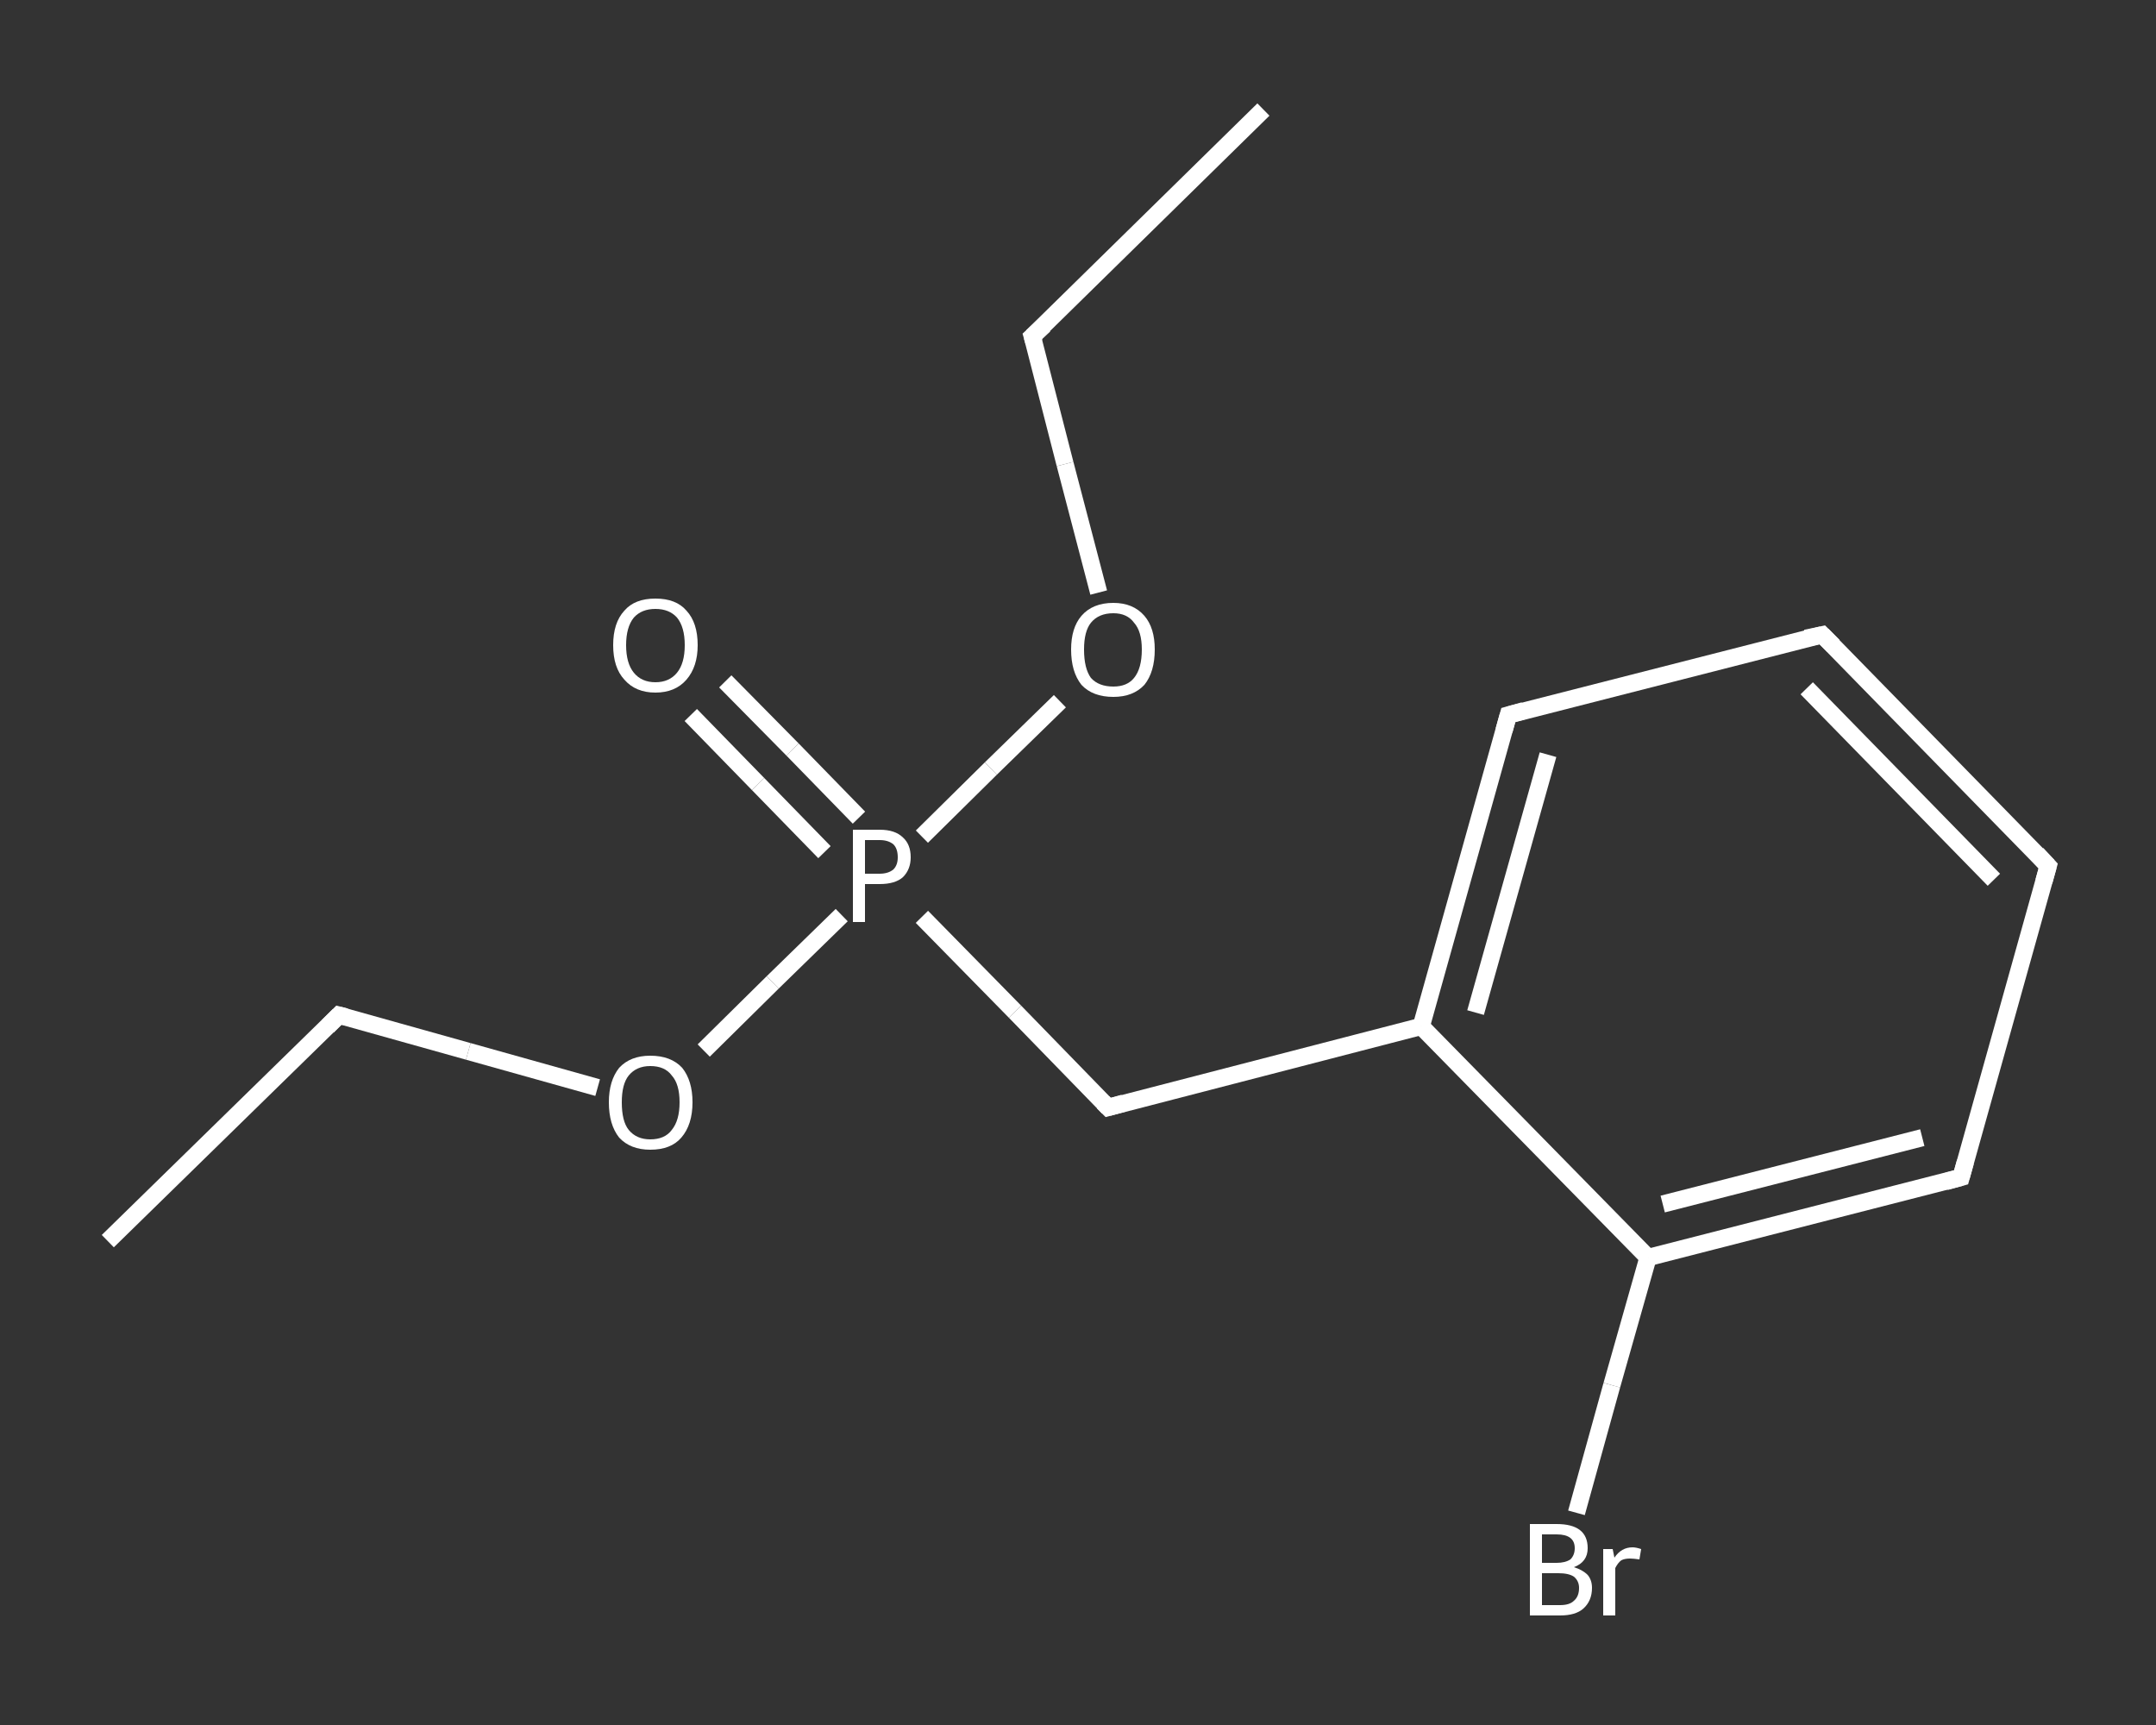 <?xml version='1.0' encoding='iso-8859-1'?>
<svg version='1.1' baseProfile='full'
              xmlns='http://www.w3.org/2000/svg'
                      xmlns:rdkit='http://www.rdkit.org/xml'
                      xmlns:xlink='http://www.w3.org/1999/xlink'
                  xml:space='preserve'
width='250px' height='200px' viewBox='0 0 250 200'>
<rect x="0" y="0" width="250" height="200" fill="#333333" stroke="none"/>
<!-- END OF HEADER -->
<rect style='opacity:1.0;fill:transparent;stroke:none' width='250.0' height='200.0' x='0.0' y='0.0'> </rect>
<path class='bond-0 atom-0 atom-1' d='M 12.5,143.9 L 39.3,117.7' style='fill:none;fill-rule:evenodd;stroke:#FFFFFF;stroke-width:2.0px;stroke-linecap:butt;stroke-linejoin:miter;stroke-opacity:1' />
<path class='bond-1 atom-1 atom-2' d='M 39.3,117.7 L 54.3,121.9' style='fill:none;fill-rule:evenodd;stroke:#FFFFFF;stroke-width:2.0px;stroke-linecap:butt;stroke-linejoin:miter;stroke-opacity:1' />
<path class='bond-1 atom-1 atom-2' d='M 54.3,121.9 L 69.3,126.1' style='fill:none;fill-rule:evenodd;stroke:#FFFFFF;stroke-width:2.0px;stroke-linecap:butt;stroke-linejoin:miter;stroke-opacity:1' />
<path class='bond-2 atom-2 atom-3' d='M 81.6,121.8 L 89.6,113.9' style='fill:none;fill-rule:evenodd;stroke:#FFFFFF;stroke-width:2.0px;stroke-linecap:butt;stroke-linejoin:miter;stroke-opacity:1' />
<path class='bond-2 atom-2 atom-3' d='M 89.6,113.9 L 97.6,106.1' style='fill:none;fill-rule:evenodd;stroke:#FFFFFF;stroke-width:2.0px;stroke-linecap:butt;stroke-linejoin:miter;stroke-opacity:1' />
<path class='bond-3 atom-3 atom-4' d='M 99.6,94.8 L 91.9,86.9' style='fill:none;fill-rule:evenodd;stroke:#FFFFFF;stroke-width:2.0px;stroke-linecap:butt;stroke-linejoin:miter;stroke-opacity:1' />
<path class='bond-3 atom-3 atom-4' d='M 91.9,86.9 L 84.1,79.0' style='fill:none;fill-rule:evenodd;stroke:#FFFFFF;stroke-width:2.0px;stroke-linecap:butt;stroke-linejoin:miter;stroke-opacity:1' />
<path class='bond-3 atom-3 atom-4' d='M 95.6,98.8 L 87.9,90.9' style='fill:none;fill-rule:evenodd;stroke:#FFFFFF;stroke-width:2.0px;stroke-linecap:butt;stroke-linejoin:miter;stroke-opacity:1' />
<path class='bond-3 atom-3 atom-4' d='M 87.9,90.9 L 80.1,82.9' style='fill:none;fill-rule:evenodd;stroke:#FFFFFF;stroke-width:2.0px;stroke-linecap:butt;stroke-linejoin:miter;stroke-opacity:1' />
<path class='bond-4 atom-3 atom-5' d='M 106.9,106.3 L 117.7,117.3' style='fill:none;fill-rule:evenodd;stroke:#FFFFFF;stroke-width:2.0px;stroke-linecap:butt;stroke-linejoin:miter;stroke-opacity:1' />
<path class='bond-4 atom-3 atom-5' d='M 117.7,117.3 L 128.5,128.4' style='fill:none;fill-rule:evenodd;stroke:#FFFFFF;stroke-width:2.0px;stroke-linecap:butt;stroke-linejoin:miter;stroke-opacity:1' />
<path class='bond-5 atom-5 atom-6' d='M 128.5,128.4 L 164.8,119.0' style='fill:none;fill-rule:evenodd;stroke:#FFFFFF;stroke-width:2.0px;stroke-linecap:butt;stroke-linejoin:miter;stroke-opacity:1' />
<path class='bond-6 atom-6 atom-7' d='M 164.8,119.0 L 174.9,82.9' style='fill:none;fill-rule:evenodd;stroke:#FFFFFF;stroke-width:2.0px;stroke-linecap:butt;stroke-linejoin:miter;stroke-opacity:1' />
<path class='bond-6 atom-6 atom-7' d='M 171.1,117.4 L 179.5,87.5' style='fill:none;fill-rule:evenodd;stroke:#FFFFFF;stroke-width:2.0px;stroke-linecap:butt;stroke-linejoin:miter;stroke-opacity:1' />
<path class='bond-7 atom-7 atom-8' d='M 174.9,82.9 L 211.3,73.6' style='fill:none;fill-rule:evenodd;stroke:#FFFFFF;stroke-width:2.0px;stroke-linecap:butt;stroke-linejoin:miter;stroke-opacity:1' />
<path class='bond-8 atom-8 atom-9' d='M 211.3,73.6 L 237.5,100.4' style='fill:none;fill-rule:evenodd;stroke:#FFFFFF;stroke-width:2.0px;stroke-linecap:butt;stroke-linejoin:miter;stroke-opacity:1' />
<path class='bond-8 atom-8 atom-9' d='M 209.5,79.8 L 231.2,102.0' style='fill:none;fill-rule:evenodd;stroke:#FFFFFF;stroke-width:2.0px;stroke-linecap:butt;stroke-linejoin:miter;stroke-opacity:1' />
<path class='bond-9 atom-9 atom-10' d='M 237.5,100.4 L 227.4,136.5' style='fill:none;fill-rule:evenodd;stroke:#FFFFFF;stroke-width:2.0px;stroke-linecap:butt;stroke-linejoin:miter;stroke-opacity:1' />
<path class='bond-10 atom-10 atom-11' d='M 227.4,136.5 L 191.1,145.8' style='fill:none;fill-rule:evenodd;stroke:#FFFFFF;stroke-width:2.0px;stroke-linecap:butt;stroke-linejoin:miter;stroke-opacity:1' />
<path class='bond-10 atom-10 atom-11' d='M 222.9,131.9 L 192.8,139.6' style='fill:none;fill-rule:evenodd;stroke:#FFFFFF;stroke-width:2.0px;stroke-linecap:butt;stroke-linejoin:miter;stroke-opacity:1' />
<path class='bond-11 atom-11 atom-12' d='M 191.1,145.8 L 186.9,160.6' style='fill:none;fill-rule:evenodd;stroke:#FFFFFF;stroke-width:2.0px;stroke-linecap:butt;stroke-linejoin:miter;stroke-opacity:1' />
<path class='bond-11 atom-11 atom-12' d='M 186.9,160.6 L 182.8,175.4' style='fill:none;fill-rule:evenodd;stroke:#FFFFFF;stroke-width:2.0px;stroke-linecap:butt;stroke-linejoin:miter;stroke-opacity:1' />
<path class='bond-12 atom-3 atom-13' d='M 106.9,97.0 L 114.9,89.1' style='fill:none;fill-rule:evenodd;stroke:#FFFFFF;stroke-width:2.0px;stroke-linecap:butt;stroke-linejoin:miter;stroke-opacity:1' />
<path class='bond-12 atom-3 atom-13' d='M 114.9,89.1 L 122.9,81.3' style='fill:none;fill-rule:evenodd;stroke:#FFFFFF;stroke-width:2.0px;stroke-linecap:butt;stroke-linejoin:miter;stroke-opacity:1' />
<path class='bond-13 atom-13 atom-14' d='M 127.4,68.7 L 123.5,53.8' style='fill:none;fill-rule:evenodd;stroke:#FFFFFF;stroke-width:2.0px;stroke-linecap:butt;stroke-linejoin:miter;stroke-opacity:1' />
<path class='bond-13 atom-13 atom-14' d='M 123.5,53.8 L 119.7,39.0' style='fill:none;fill-rule:evenodd;stroke:#FFFFFF;stroke-width:2.0px;stroke-linecap:butt;stroke-linejoin:miter;stroke-opacity:1' />
<path class='bond-14 atom-14 atom-15' d='M 119.7,39.0 L 146.5,12.7' style='fill:none;fill-rule:evenodd;stroke:#FFFFFF;stroke-width:2.0px;stroke-linecap:butt;stroke-linejoin:miter;stroke-opacity:1' />
<path class='bond-15 atom-11 atom-6' d='M 191.1,145.8 L 164.8,119.0' style='fill:none;fill-rule:evenodd;stroke:#FFFFFF;stroke-width:2.0px;stroke-linecap:butt;stroke-linejoin:miter;stroke-opacity:1' />
<path d='M 38.0,119.0 L 39.3,117.7 L 40.1,117.9' style='fill:none;stroke:#FFFFFF;stroke-width:2.0px;stroke-linecap:butt;stroke-linejoin:miter;stroke-opacity:1;' />
<path d='M 127.9,127.8 L 128.5,128.4 L 130.3,127.9' style='fill:none;stroke:#FFFFFF;stroke-width:2.0px;stroke-linecap:butt;stroke-linejoin:miter;stroke-opacity:1;' />
<path d='M 174.4,84.7 L 174.9,82.9 L 176.7,82.4' style='fill:none;stroke:#FFFFFF;stroke-width:2.0px;stroke-linecap:butt;stroke-linejoin:miter;stroke-opacity:1;' />
<path d='M 209.4,74.0 L 211.3,73.6 L 212.6,74.9' style='fill:none;stroke:#FFFFFF;stroke-width:2.0px;stroke-linecap:butt;stroke-linejoin:miter;stroke-opacity:1;' />
<path d='M 236.2,99.0 L 237.5,100.4 L 237.0,102.2' style='fill:none;stroke:#FFFFFF;stroke-width:2.0px;stroke-linecap:butt;stroke-linejoin:miter;stroke-opacity:1;' />
<path d='M 227.9,134.7 L 227.4,136.5 L 225.6,137.0' style='fill:none;stroke:#FFFFFF;stroke-width:2.0px;stroke-linecap:butt;stroke-linejoin:miter;stroke-opacity:1;' />
<path d='M 119.9,39.7 L 119.7,39.0 L 121.1,37.7' style='fill:none;stroke:#FFFFFF;stroke-width:2.0px;stroke-linecap:butt;stroke-linejoin:miter;stroke-opacity:1;' />
<path class='atom-2' d='M 70.6 127.8
Q 70.6 125.3, 71.8 123.8
Q 73.1 122.4, 75.4 122.4
Q 77.8 122.4, 79.1 123.8
Q 80.3 125.3, 80.3 127.8
Q 80.3 130.4, 79.0 131.9
Q 77.8 133.3, 75.4 133.3
Q 73.1 133.3, 71.8 131.9
Q 70.6 130.4, 70.6 127.8
M 75.4 132.1
Q 77.1 132.1, 77.9 131.0
Q 78.8 129.9, 78.8 127.8
Q 78.8 125.7, 77.9 124.7
Q 77.1 123.6, 75.4 123.6
Q 73.8 123.6, 72.9 124.7
Q 72.1 125.7, 72.1 127.8
Q 72.1 130.0, 72.9 131.0
Q 73.8 132.1, 75.4 132.1
' fill='#FFFFFF'/>
<path class='atom-3' d='M 102.0 96.2
Q 103.8 96.2, 104.7 97.1
Q 105.6 97.9, 105.6 99.4
Q 105.6 100.8, 104.7 101.7
Q 103.8 102.5, 102.0 102.5
L 100.3 102.5
L 100.3 106.9
L 98.9 106.9
L 98.9 96.2
L 102.0 96.2
M 102.0 101.3
Q 103.0 101.3, 103.6 100.8
Q 104.1 100.3, 104.1 99.4
Q 104.1 98.4, 103.6 97.9
Q 103.0 97.4, 102.0 97.4
L 100.3 97.4
L 100.3 101.3
L 102.0 101.3
' fill='#FFFFFF'/>
<path class='atom-4' d='M 71.1 74.8
Q 71.1 72.2, 72.4 70.8
Q 73.6 69.4, 76.0 69.4
Q 78.4 69.4, 79.6 70.8
Q 80.9 72.2, 80.9 74.8
Q 80.9 77.3, 79.6 78.8
Q 78.3 80.3, 76.0 80.3
Q 73.7 80.3, 72.4 78.8
Q 71.1 77.4, 71.1 74.8
M 76.0 79.1
Q 77.6 79.1, 78.5 78.0
Q 79.4 76.9, 79.4 74.8
Q 79.4 72.7, 78.5 71.6
Q 77.6 70.6, 76.0 70.6
Q 74.4 70.6, 73.5 71.6
Q 72.6 72.7, 72.6 74.8
Q 72.6 76.9, 73.5 78.0
Q 74.4 79.1, 76.0 79.1
' fill='#FFFFFF'/>
<path class='atom-12' d='M 182.5 181.7
Q 183.5 182.0, 184.1 182.6
Q 184.6 183.2, 184.6 184.1
Q 184.6 185.6, 183.6 186.5
Q 182.7 187.3, 180.9 187.3
L 177.4 187.3
L 177.4 176.7
L 180.5 176.7
Q 182.3 176.7, 183.2 177.4
Q 184.1 178.1, 184.1 179.5
Q 184.1 181.1, 182.5 181.7
M 178.8 177.9
L 178.8 181.2
L 180.5 181.2
Q 181.5 181.2, 182.1 180.8
Q 182.6 180.3, 182.6 179.5
Q 182.6 177.9, 180.5 177.9
L 178.8 177.9
M 180.9 186.1
Q 182.0 186.1, 182.5 185.6
Q 183.1 185.1, 183.1 184.1
Q 183.1 183.3, 182.5 182.8
Q 181.9 182.4, 180.7 182.4
L 178.8 182.4
L 178.8 186.1
L 180.9 186.1
' fill='#FFFFFF'/>
<path class='atom-12' d='M 187.0 179.6
L 187.2 180.6
Q 188.0 179.4, 189.3 179.4
Q 189.7 179.4, 190.3 179.6
L 190.1 180.8
Q 189.4 180.7, 189.0 180.7
Q 188.4 180.7, 188.0 180.9
Q 187.6 181.2, 187.3 181.8
L 187.3 187.3
L 185.9 187.3
L 185.9 179.6
L 187.0 179.6
' fill='#FFFFFF'/>
<path class='atom-13' d='M 124.2 75.3
Q 124.2 72.8, 125.4 71.4
Q 126.7 69.9, 129.1 69.9
Q 131.4 69.9, 132.7 71.4
Q 133.9 72.8, 133.9 75.3
Q 133.9 77.9, 132.7 79.4
Q 131.4 80.8, 129.1 80.8
Q 126.7 80.8, 125.4 79.4
Q 124.2 77.9, 124.2 75.3
M 129.1 79.6
Q 130.7 79.6, 131.5 78.6
Q 132.4 77.5, 132.4 75.3
Q 132.4 73.2, 131.5 72.2
Q 130.7 71.1, 129.1 71.1
Q 127.4 71.1, 126.5 72.2
Q 125.7 73.2, 125.7 75.3
Q 125.7 77.5, 126.5 78.6
Q 127.4 79.6, 129.1 79.6
' fill='#FFFFFF'/>
</svg>
